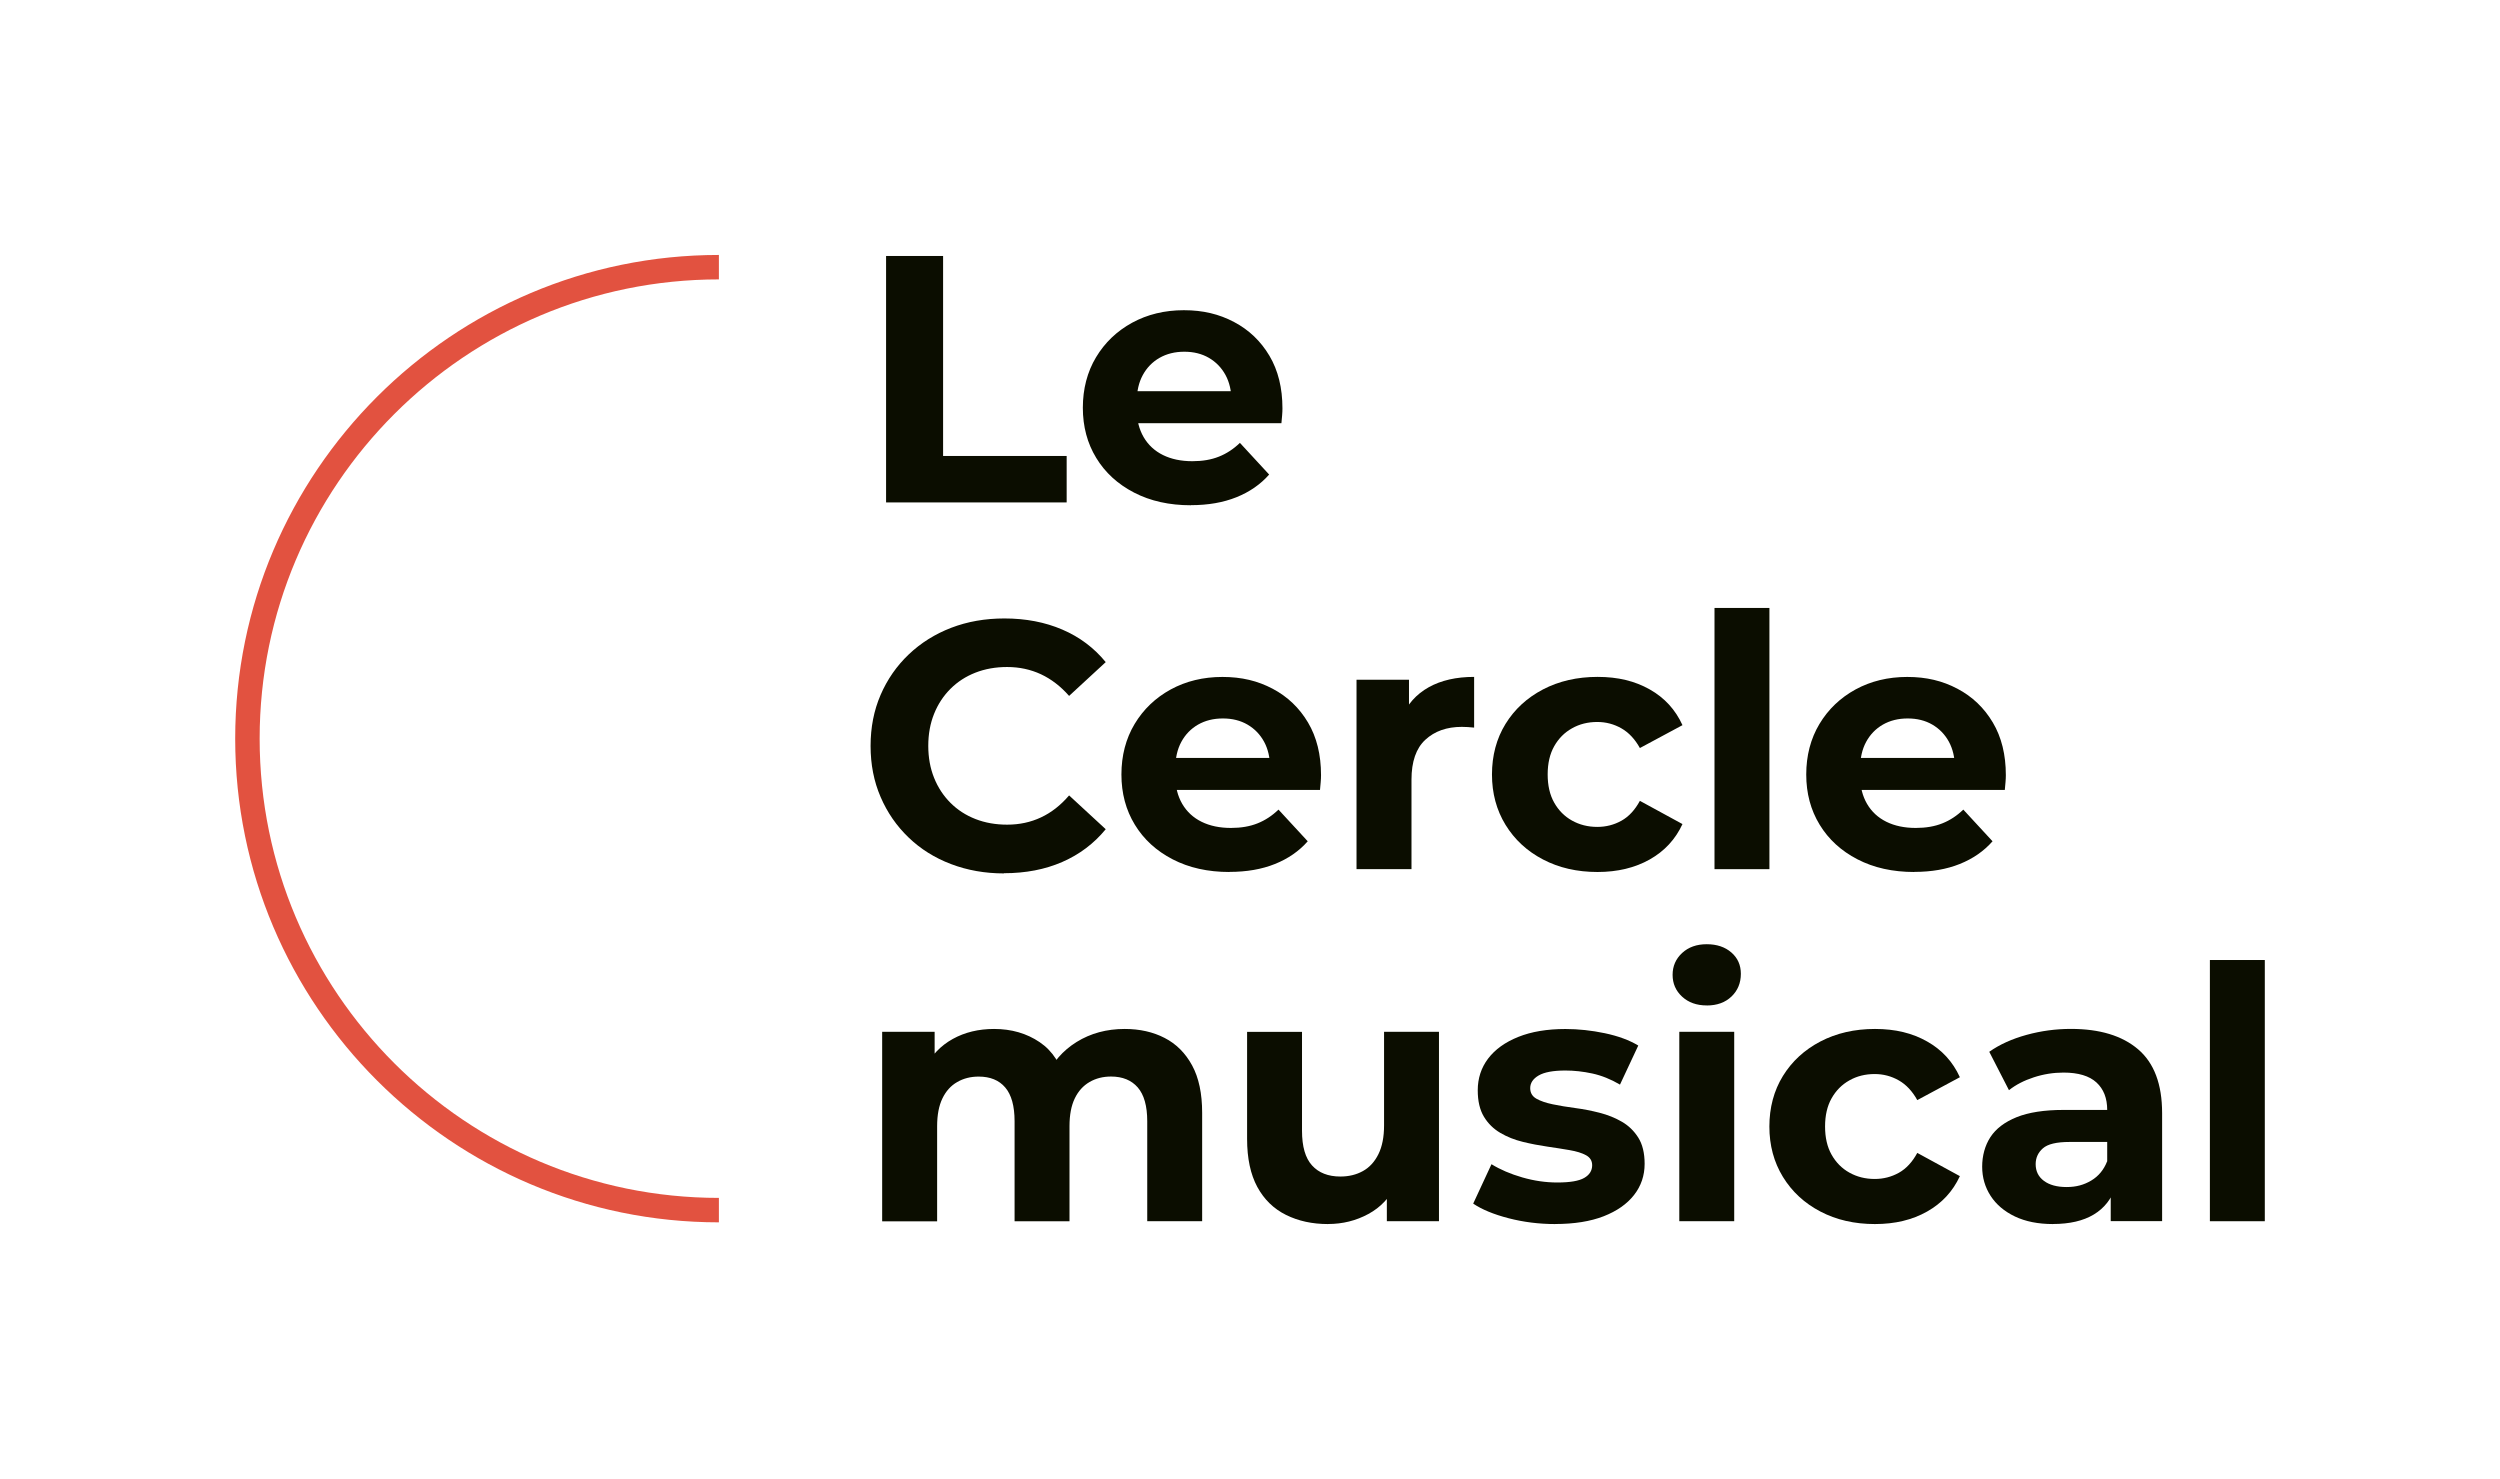 <?xml version="1.0" encoding="UTF-8"?>
<svg xmlns="http://www.w3.org/2000/svg" version="1.1" viewBox="0 0 511.27 302.46">
  <defs>
    <style>
      .cls-1 {
        fill: #0b0d00;
      }

      .cls-2 {
        fill: #e25240;
      }
    </style>
  </defs>
  <g>
    <g id="Calque_1">
      <g>
        <g>
          <path class="cls-1" d="M181.21,102.75v-50.4h11.66v40.9h25.27v9.5h-36.94Z"></path>
          <path class="cls-1" d="M243.56,103.33c-4.42,0-8.29-.86-11.63-2.59-3.34-1.73-5.92-4.09-7.74-7.09-1.83-3-2.74-6.42-2.74-10.26s.9-7.33,2.7-10.33c1.8-3,4.26-5.35,7.38-7.06,3.12-1.7,6.65-2.56,10.58-2.56s7.21.8,10.26,2.41c3.05,1.61,5.46,3.91,7.24,6.91,1.78,3,2.66,6.59,2.66,10.76,0,.43-.02.92-.07,1.48-.05.55-.1,1.07-.14,1.55h-31.46v-6.55h25.56l-4.32,1.94c0-2.02-.41-3.77-1.22-5.26-.82-1.49-1.94-2.65-3.38-3.49-1.44-.84-3.12-1.26-5.04-1.26s-3.61.42-5.08,1.26c-1.46.84-2.6,2.02-3.42,3.53-.82,1.51-1.22,3.3-1.22,5.36v1.73c0,2.11.47,3.97,1.4,5.58.94,1.61,2.26,2.83,3.96,3.67,1.7.84,3.71,1.26,6.01,1.26,2.06,0,3.88-.31,5.44-.94,1.56-.62,2.99-1.56,4.28-2.81l5.98,6.48c-1.78,2.02-4.01,3.56-6.7,4.64-2.69,1.08-5.79,1.62-9.29,1.62Z"></path>
          <path class="cls-1" d="M205.33,178.62c-3.89,0-7.5-.64-10.84-1.91-3.34-1.27-6.23-3.08-8.68-5.44-2.45-2.35-4.36-5.11-5.72-8.28-1.37-3.17-2.05-6.65-2.05-10.44s.68-7.27,2.05-10.44c1.37-3.17,3.29-5.93,5.76-8.28,2.47-2.35,5.36-4.16,8.68-5.44,3.31-1.27,6.94-1.91,10.87-1.91,4.37,0,8.32.76,11.84,2.27,3.53,1.51,6.49,3.73,8.89,6.66l-7.49,6.91c-1.73-1.97-3.65-3.44-5.76-4.43-2.11-.98-4.42-1.48-6.91-1.48-2.35,0-4.51.38-6.48,1.15-1.97.77-3.67,1.87-5.11,3.31-1.44,1.44-2.56,3.14-3.35,5.11-.79,1.97-1.19,4.15-1.19,6.55s.4,4.58,1.19,6.55c.79,1.97,1.91,3.67,3.35,5.11,1.44,1.44,3.14,2.54,5.11,3.31,1.97.77,4.13,1.15,6.48,1.15,2.5,0,4.8-.49,6.91-1.48,2.11-.98,4.03-2.48,5.76-4.5l7.49,6.91c-2.4,2.93-5.36,5.16-8.89,6.7-3.53,1.54-7.5,2.3-11.92,2.3Z"></path>
          <path class="cls-1" d="M251.45,178.33c-4.42,0-8.29-.86-11.63-2.59-3.34-1.73-5.92-4.09-7.74-7.09-1.83-3-2.74-6.42-2.74-10.26s.9-7.33,2.7-10.33c1.8-3,4.26-5.35,7.38-7.06,3.12-1.7,6.65-2.56,10.58-2.56s7.21.8,10.26,2.41c3.05,1.61,5.46,3.91,7.24,6.91,1.78,3,2.66,6.59,2.66,10.76,0,.43-.02.92-.07,1.48-.05.55-.1,1.07-.14,1.55h-31.46v-6.55h25.56l-4.32,1.94c0-2.02-.41-3.77-1.22-5.26-.82-1.49-1.94-2.65-3.38-3.49-1.44-.84-3.12-1.26-5.04-1.26s-3.61.42-5.08,1.26c-1.46.84-2.6,2.02-3.42,3.53-.82,1.51-1.22,3.3-1.22,5.36v1.73c0,2.11.47,3.97,1.4,5.58.94,1.61,2.26,2.83,3.96,3.67,1.7.84,3.71,1.26,6.01,1.26,2.06,0,3.88-.31,5.44-.94,1.56-.62,2.99-1.56,4.28-2.81l5.98,6.48c-1.78,2.02-4.01,3.56-6.7,4.64-2.69,1.08-5.79,1.62-9.29,1.62Z"></path>
          <path class="cls-1" d="M277.42,177.75v-38.74h10.73v10.94l-1.51-3.17c1.15-2.74,3-4.81,5.54-6.23,2.54-1.42,5.64-2.12,9.29-2.12v10.37c-.48-.05-.91-.08-1.3-.11-.38-.02-.79-.04-1.22-.04-3.07,0-5.56.88-7.45,2.63-1.9,1.75-2.84,4.48-2.84,8.17v18.29h-11.23Z"></path>
          <path class="cls-1" d="M326.72,178.33c-4.18,0-7.9-.85-11.16-2.56-3.26-1.7-5.82-4.07-7.67-7.09-1.85-3.02-2.77-6.46-2.77-10.3s.92-7.33,2.77-10.33c1.85-3,4.4-5.35,7.67-7.06,3.26-1.7,6.98-2.56,11.16-2.56s7.63.85,10.66,2.56c3.02,1.7,5.26,4.14,6.7,7.31l-8.71,4.68c-1.01-1.82-2.27-3.17-3.78-4.03-1.51-.86-3.16-1.3-4.93-1.3-1.92,0-3.65.43-5.18,1.3-1.54.86-2.75,2.09-3.64,3.67-.89,1.58-1.33,3.5-1.33,5.76s.44,4.18,1.33,5.76c.89,1.58,2.1,2.81,3.64,3.67,1.54.86,3.26,1.3,5.18,1.3,1.78,0,3.42-.42,4.93-1.26,1.51-.84,2.77-2.2,3.78-4.07l8.71,4.75c-1.44,3.12-3.67,5.53-6.7,7.24-3.02,1.7-6.58,2.56-10.66,2.56Z"></path>
          <path class="cls-1" d="M350.63,177.75v-53.42h11.23v53.42h-11.23Z"></path>
          <path class="cls-1" d="M391.5,178.33c-4.42,0-8.29-.86-11.63-2.59-3.34-1.73-5.92-4.09-7.74-7.09-1.83-3-2.74-6.42-2.74-10.26s.9-7.33,2.7-10.33c1.8-3,4.26-5.35,7.38-7.06,3.12-1.7,6.65-2.56,10.58-2.56s7.21.8,10.26,2.41c3.05,1.61,5.46,3.91,7.24,6.91,1.78,3,2.66,6.59,2.66,10.76,0,.43-.02.92-.07,1.48-.05.55-.1,1.07-.14,1.55h-31.46v-6.55h25.56l-4.32,1.94c0-2.02-.41-3.77-1.22-5.26-.82-1.49-1.94-2.65-3.38-3.49-1.44-.84-3.12-1.26-5.04-1.26s-3.61.42-5.08,1.26c-1.46.84-2.6,2.02-3.42,3.53-.82,1.51-1.22,3.3-1.22,5.36v1.73c0,2.11.47,3.97,1.4,5.58.94,1.61,2.26,2.83,3.96,3.67,1.7.84,3.71,1.26,6.01,1.26,2.06,0,3.88-.31,5.44-.94,1.56-.62,2.99-1.56,4.28-2.81l5.98,6.48c-1.78,2.02-4.01,3.56-6.7,4.64-2.69,1.08-5.79,1.62-9.29,1.62Z"></path>
          <path class="cls-1" d="M180.41,249.75v-38.74h10.73v10.58l-2.02-3.1c1.34-2.64,3.25-4.64,5.72-6.01,2.47-1.37,5.29-2.05,8.46-2.05,3.55,0,6.66.9,9.32,2.7,2.66,1.8,4.43,4.55,5.29,8.24l-3.96-1.08c1.3-3.02,3.37-5.42,6.23-7.2,2.86-1.77,6.13-2.66,9.83-2.66,3.07,0,5.8.61,8.17,1.84,2.38,1.22,4.25,3.1,5.62,5.62,1.37,2.52,2.05,5.75,2.05,9.68v22.18h-11.23v-20.45c0-3.12-.65-5.42-1.94-6.91-1.3-1.49-3.12-2.23-5.47-2.23-1.63,0-3.1.37-4.39,1.12s-2.3,1.86-3.02,3.35c-.72,1.49-1.08,3.38-1.08,5.69v19.44h-11.23v-20.45c0-3.12-.64-5.42-1.91-6.91-1.27-1.49-3.08-2.23-5.44-2.23-1.63,0-3.1.37-4.39,1.12-1.3.74-2.3,1.86-3.02,3.35-.72,1.49-1.08,3.38-1.08,5.69v19.44h-11.23Z"></path>
          <path class="cls-1" d="M271.6,250.33c-3.22,0-6.08-.62-8.6-1.87-2.52-1.25-4.48-3.16-5.87-5.72-1.39-2.57-2.09-5.84-2.09-9.83v-21.89h11.23v20.23c0,3.22.68,5.58,2.05,7.09s3.3,2.27,5.8,2.27c1.73,0,3.26-.37,4.61-1.12,1.34-.74,2.4-1.9,3.17-3.46.77-1.56,1.15-3.52,1.15-5.87v-19.15h11.23v38.74h-10.66v-10.66l1.94,3.1c-1.3,2.69-3.2,4.72-5.72,6.08-2.52,1.37-5.27,2.05-8.24,2.05Z"></path>
          <path class="cls-1" d="M318.06,250.33c-3.31,0-6.49-.4-9.54-1.19-3.05-.79-5.46-1.79-7.24-2.99l3.74-8.06c1.78,1.1,3.88,2,6.3,2.7,2.42.7,4.81,1.04,7.16,1.04,2.59,0,4.43-.31,5.51-.94,1.08-.62,1.62-1.49,1.62-2.59,0-.91-.42-1.59-1.26-2.05-.84-.46-1.96-.8-3.35-1.04-1.39-.24-2.92-.48-4.57-.72-1.66-.24-3.32-.56-5-.97-1.68-.41-3.22-1.02-4.61-1.84-1.39-.82-2.51-1.92-3.35-3.31-.84-1.39-1.26-3.19-1.26-5.4,0-2.45.71-4.61,2.12-6.48,1.42-1.87,3.47-3.35,6.16-4.43,2.69-1.08,5.9-1.62,9.65-1.62,2.64,0,5.33.29,8.06.86,2.74.58,5.01,1.42,6.84,2.52l-3.74,7.99c-1.87-1.1-3.76-1.86-5.65-2.27-1.9-.41-3.73-.61-5.51-.61-2.5,0-4.32.34-5.47,1.01-1.15.67-1.73,1.54-1.73,2.59,0,.96.42,1.68,1.26,2.16.84.48,1.96.86,3.35,1.15,1.39.29,2.92.54,4.57.76,1.66.22,3.32.54,5,.97,1.68.43,3.2,1.04,4.57,1.84,1.37.79,2.48,1.87,3.35,3.24.86,1.37,1.3,3.16,1.3,5.36,0,2.4-.72,4.53-2.16,6.37-1.44,1.85-3.52,3.3-6.23,4.36-2.71,1.05-6.01,1.58-9.9,1.58Z"></path>
          <path class="cls-1" d="M349.04,205.62c-2.06,0-3.74-.6-5.04-1.8-1.3-1.2-1.94-2.69-1.94-4.46s.65-3.26,1.94-4.46c1.3-1.2,2.98-1.8,5.04-1.8s3.74.56,5.04,1.69,1.94,2.58,1.94,4.36c0,1.87-.64,3.42-1.91,4.64-1.27,1.22-2.96,1.84-5.08,1.84ZM343.43,249.75v-38.74h11.23v38.74h-11.23Z"></path>
          <path class="cls-1" d="M383.45,250.33c-4.18,0-7.9-.85-11.16-2.56-3.26-1.7-5.82-4.07-7.67-7.09-1.85-3.02-2.77-6.46-2.77-10.3s.92-7.33,2.77-10.33c1.85-3,4.4-5.35,7.67-7.06,3.26-1.7,6.98-2.56,11.16-2.56s7.63.85,10.66,2.56c3.02,1.7,5.26,4.14,6.7,7.31l-8.71,4.68c-1.01-1.82-2.27-3.17-3.78-4.03-1.51-.86-3.16-1.3-4.93-1.3-1.92,0-3.65.43-5.18,1.3-1.54.86-2.75,2.09-3.64,3.67-.89,1.58-1.33,3.5-1.33,5.76s.44,4.18,1.33,5.76c.89,1.58,2.1,2.81,3.64,3.67,1.54.86,3.26,1.3,5.18,1.3,1.78,0,3.42-.42,4.93-1.26,1.51-.84,2.77-2.2,3.78-4.07l8.71,4.75c-1.44,3.12-3.67,5.53-6.7,7.24-3.02,1.71-6.58,2.56-10.66,2.56Z"></path>
          <path class="cls-1" d="M419.85,250.33c-3.02,0-5.62-.52-7.78-1.55-2.16-1.03-3.82-2.44-4.97-4.21-1.15-1.78-1.73-3.77-1.73-5.98s.56-4.32,1.69-6.05c1.13-1.73,2.92-3.08,5.36-4.07,2.45-.98,5.64-1.48,9.58-1.48h10.3v6.55h-9.07c-2.64,0-4.45.43-5.44,1.3-.98.86-1.48,1.94-1.48,3.24,0,1.44.56,2.58,1.69,3.42,1.13.84,2.68,1.26,4.64,1.26s3.55-.44,5.04-1.33c1.49-.89,2.57-2.2,3.24-3.92l1.73,5.18c-.82,2.5-2.3,4.39-4.46,5.69s-4.94,1.94-8.35,1.94ZM431.66,249.75v-7.56l-.72-1.66v-13.54c0-2.4-.73-4.27-2.2-5.62-1.46-1.34-3.71-2.02-6.73-2.02-2.06,0-4.09.32-6.08.97-1.99.65-3.68,1.52-5.08,2.63l-4.03-7.85c2.11-1.49,4.66-2.64,7.63-3.46,2.98-.82,6-1.22,9.07-1.22,5.9,0,10.49,1.39,13.75,4.18,3.26,2.78,4.9,7.13,4.9,13.03v22.1h-10.51Z"></path>
          <path class="cls-1" d="M451.94,249.75v-53.42h11.23v53.42h-11.23Z"></path>
        </g>
        <path class="cls-2" d="M147.02,249.98c-54.55,0-98.92-44.38-98.92-98.92s44.38-98.92,98.92-98.92v5c-51.79,0-93.92,42.13-93.92,93.92s42.13,93.92,93.92,93.92v5Z"></path>
      </g>
    </g>
  </g>
</svg>
